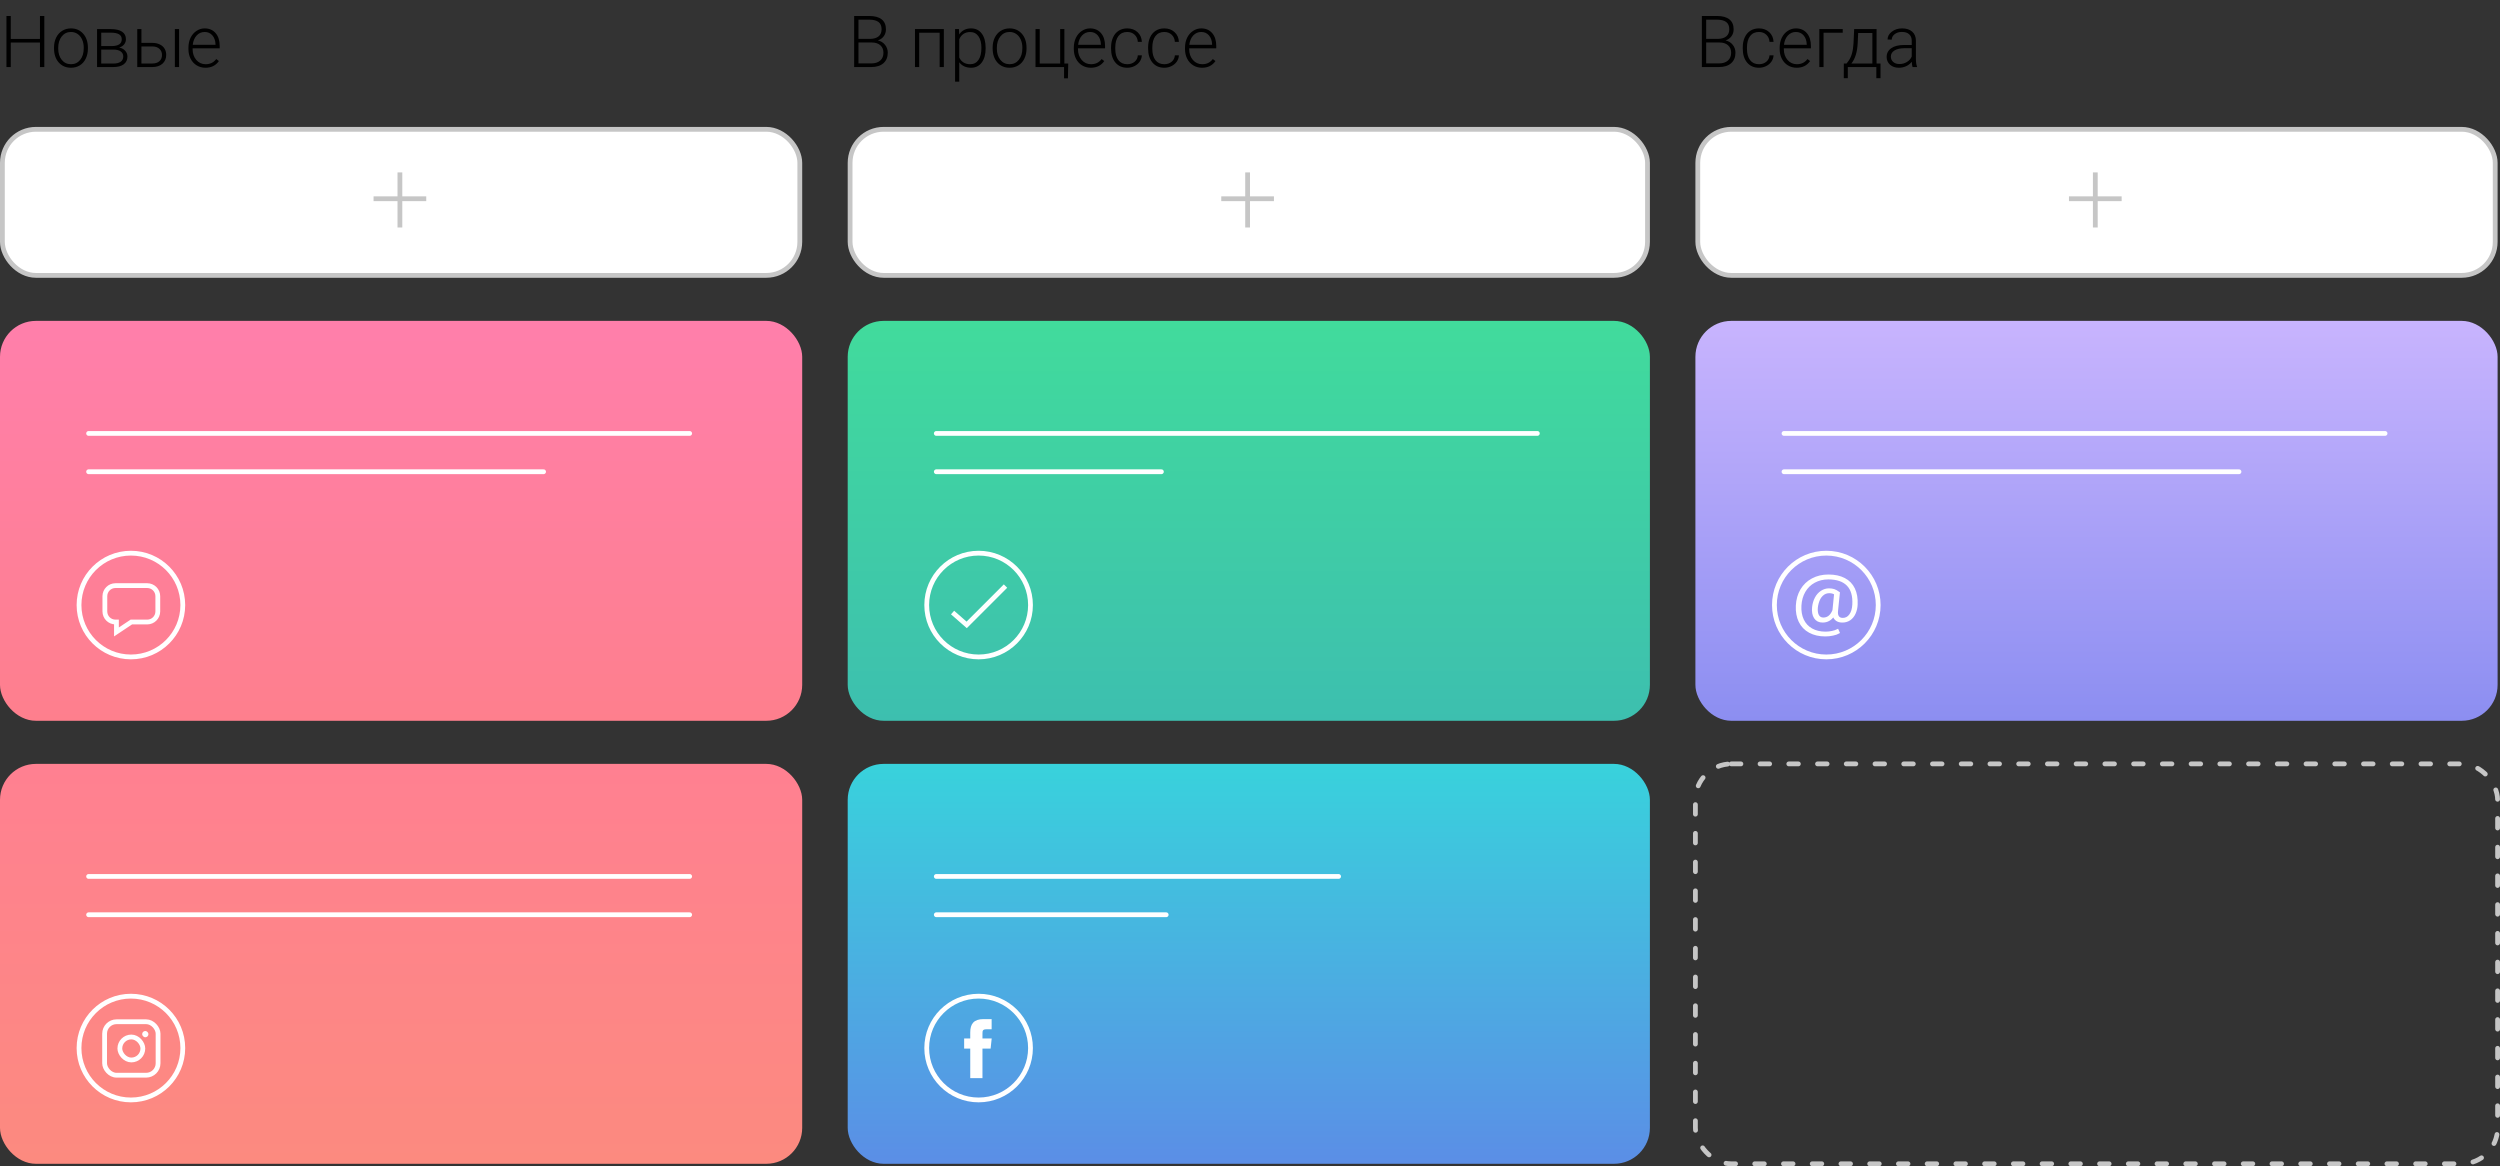 <?xml version="1.0" encoding="UTF-8"?> <svg xmlns="http://www.w3.org/2000/svg" width="1044" height="487" viewBox="0 0 1044 487" fill="none"><rect x="0" y="0" width="1044" height="487" fill="#333333" stroke="none"/> <path d="M356.695 28V6.672H362.994C365.279 6.672 367.013 7.146 368.194 8.093C369.376 9.03 369.967 10.417 369.967 12.253C369.967 13.356 369.664 14.318 369.059 15.139C368.463 15.949 367.643 16.53 366.598 16.882C367.838 17.155 368.834 17.766 369.586 18.713C370.348 19.66 370.729 20.754 370.729 21.994C370.729 23.879 370.118 25.354 368.897 26.418C367.687 27.473 365.997 28 363.829 28H356.695ZM358.497 17.746V26.477H363.902C365.445 26.477 366.666 26.086 367.564 25.305C368.473 24.514 368.927 23.42 368.927 22.023C368.927 20.705 368.492 19.665 367.623 18.903C366.764 18.132 365.572 17.746 364.049 17.746H358.497ZM358.497 16.237H363.419C364.923 16.208 366.085 15.856 366.905 15.183C367.735 14.499 368.15 13.508 368.15 12.209C368.15 10.842 367.721 9.836 366.861 9.191C366.012 8.537 364.723 8.21 362.994 8.21H358.497V16.237ZM394.151 28H392.394V13.659H383.854V28H382.096V12.15H394.151V28ZM411.598 20.236C411.598 22.707 411.051 24.67 409.957 26.125C408.863 27.57 407.398 28.293 405.562 28.293C403.395 28.293 401.734 27.531 400.582 26.008V34.094H398.839V12.15H400.465L400.553 14.392C401.695 12.702 403.351 11.857 405.519 11.857C407.413 11.857 408.897 12.575 409.972 14.011C411.056 15.446 411.598 17.439 411.598 19.987V20.236ZM409.84 19.929C409.84 17.907 409.425 16.311 408.595 15.139C407.765 13.967 406.607 13.381 405.123 13.381C404.049 13.381 403.126 13.64 402.354 14.157C401.583 14.675 400.992 15.427 400.582 16.413V24.016C401.002 24.924 401.603 25.617 402.384 26.096C403.165 26.574 404.088 26.814 405.152 26.814C406.627 26.814 407.774 26.227 408.595 25.056C409.425 23.874 409.84 22.165 409.84 19.929ZM414.527 19.841C414.527 18.317 414.82 16.945 415.406 15.725C416.002 14.504 416.837 13.557 417.911 12.883C418.995 12.199 420.221 11.857 421.588 11.857C423.697 11.857 425.406 12.6 426.715 14.084C428.023 15.559 428.678 17.517 428.678 19.958V20.324C428.678 21.857 428.38 23.239 427.784 24.47C427.198 25.69 426.368 26.633 425.294 27.297C424.22 27.961 422.994 28.293 421.617 28.293C419.518 28.293 417.809 27.556 416.49 26.081C415.182 24.597 414.527 22.634 414.527 20.192V19.841ZM416.285 20.324C416.285 22.219 416.773 23.776 417.75 24.997C418.736 26.208 420.025 26.814 421.617 26.814C423.199 26.814 424.479 26.208 425.455 24.997C426.441 23.776 426.935 22.17 426.935 20.178V19.841C426.935 18.63 426.71 17.521 426.261 16.516C425.812 15.51 425.182 14.733 424.371 14.187C423.561 13.63 422.633 13.352 421.588 13.352C420.025 13.352 418.751 13.967 417.765 15.197C416.778 16.418 416.285 18.02 416.285 20.002V20.324ZM432.428 12.15H434.186V26.52H442.726V12.15H444.483V26.52H446.095L445.963 32.702H444.352V28H432.428V12.15ZM455.528 28.293C454.181 28.293 452.96 27.961 451.866 27.297C450.782 26.633 449.938 25.71 449.332 24.528C448.727 23.337 448.424 22.004 448.424 20.529V19.899C448.424 18.376 448.717 17.004 449.303 15.783C449.898 14.562 450.724 13.605 451.778 12.912C452.833 12.209 453.976 11.857 455.206 11.857C457.13 11.857 458.653 12.517 459.776 13.835C460.909 15.144 461.476 16.936 461.476 19.211V20.192H450.167V20.529C450.167 22.326 450.68 23.825 451.705 25.026C452.74 26.218 454.039 26.814 455.602 26.814C456.539 26.814 457.364 26.643 458.077 26.301C458.8 25.959 459.454 25.412 460.04 24.66L461.139 25.495C459.85 27.36 457.979 28.293 455.528 28.293ZM455.206 13.352C453.888 13.352 452.774 13.835 451.866 14.802C450.968 15.769 450.421 17.067 450.226 18.698H459.732V18.508C459.684 16.984 459.249 15.744 458.429 14.787C457.608 13.83 456.534 13.352 455.206 13.352ZM470.748 26.814C471.969 26.814 472.989 26.472 473.81 25.788C474.64 25.095 475.089 24.201 475.157 23.107H476.842C476.793 24.074 476.49 24.958 475.934 25.759C475.377 26.55 474.635 27.17 473.707 27.619C472.789 28.068 471.803 28.293 470.748 28.293C468.668 28.293 467.018 27.57 465.797 26.125C464.586 24.68 463.98 22.736 463.98 20.295V19.768C463.98 18.205 464.254 16.823 464.801 15.622C465.348 14.421 466.129 13.493 467.145 12.839C468.17 12.185 469.366 11.857 470.733 11.857C472.472 11.857 473.902 12.375 475.025 13.41C476.158 14.445 476.764 15.808 476.842 17.497H475.157C475.079 16.257 474.63 15.256 473.81 14.494C472.999 13.732 471.974 13.352 470.733 13.352C469.151 13.352 467.921 13.923 467.042 15.065C466.173 16.208 465.738 17.81 465.738 19.87V20.383C465.738 22.404 466.173 23.981 467.042 25.114C467.921 26.247 469.156 26.814 470.748 26.814ZM486.217 26.814C487.438 26.814 488.458 26.472 489.278 25.788C490.108 25.095 490.558 24.201 490.626 23.107H492.311C492.262 24.074 491.959 24.958 491.402 25.759C490.846 26.55 490.104 27.17 489.176 27.619C488.258 28.068 487.271 28.293 486.217 28.293C484.137 28.293 482.486 27.57 481.266 26.125C480.055 24.68 479.449 22.736 479.449 20.295V19.768C479.449 18.205 479.723 16.823 480.27 15.622C480.816 14.421 481.598 13.493 482.613 12.839C483.639 12.185 484.835 11.857 486.202 11.857C487.94 11.857 489.371 12.375 490.494 13.41C491.627 14.445 492.232 15.808 492.311 17.497H490.626C490.548 16.257 490.099 15.256 489.278 14.494C488.468 13.732 487.442 13.352 486.202 13.352C484.62 13.352 483.39 13.923 482.511 15.065C481.642 16.208 481.207 17.81 481.207 19.87V20.383C481.207 22.404 481.642 23.981 482.511 25.114C483.39 26.247 484.625 26.814 486.217 26.814ZM501.964 28.293C500.616 28.293 499.396 27.961 498.302 27.297C497.218 26.633 496.373 25.71 495.768 24.528C495.162 23.337 494.859 22.004 494.859 20.529V19.899C494.859 18.376 495.152 17.004 495.738 15.783C496.334 14.562 497.159 13.605 498.214 12.912C499.269 12.209 500.411 11.857 501.642 11.857C503.565 11.857 505.089 12.517 506.212 13.835C507.345 15.144 507.911 16.936 507.911 19.211V20.192H496.603V20.529C496.603 22.326 497.115 23.825 498.141 25.026C499.176 26.218 500.475 26.814 502.037 26.814C502.975 26.814 503.8 26.643 504.513 26.301C505.235 25.959 505.89 25.412 506.476 24.66L507.574 25.495C506.285 27.36 504.415 28.293 501.964 28.293ZM501.642 13.352C500.323 13.352 499.21 13.835 498.302 14.802C497.403 15.769 496.856 17.067 496.661 18.698H506.168V18.508C506.119 16.984 505.685 15.744 504.864 14.787C504.044 13.83 502.97 13.352 501.642 13.352Z" fill="black"></path> <rect x="355" y="54" width="333" height="61" rx="14" fill="white" stroke="#C6C6C6" stroke-width="2"></rect> <line x1="521" y1="72" x2="521" y2="95" stroke="#C6C6C6" stroke-width="2"></line> <line x1="510" y1="83" x2="532" y2="83" stroke="#C6C6C6" stroke-width="2"></line> <rect x="354" y="134" width="335" height="167" rx="15" fill="url(#paint0_linear)"></rect> <path d="M387 252.668C387 240.701 396.701 231 408.668 231C420.635 231 430.336 240.701 430.336 252.668C430.336 264.635 420.635 274.336 408.668 274.336C396.701 274.336 387 264.635 387 252.668Z" stroke="white" stroke-width="2"></path> <path d="M397.791 255.794L403.687 260.953L419.9 244.74" stroke="white" stroke-width="2"></path> <line x1="391" y1="181" x2="642" y2="181" stroke="white" stroke-width="2" stroke-linecap="round"></line> <line x1="391" y1="197" x2="485" y2="197" stroke="white" stroke-width="2" stroke-linecap="round"></line> <rect x="354" y="319" width="335" height="167" rx="15" fill="url(#paint1_linear)"></rect> <path d="M387 437.668C387 425.701 396.701 416 408.668 416C420.635 416 430.336 425.701 430.336 437.668C430.336 449.635 420.635 459.336 408.668 459.336C396.701 459.336 387 449.635 387 437.668Z" stroke="white" stroke-width="2"></path> <path fill-rule="evenodd" clip-rule="evenodd" d="M410.277 450.241V437.908H413.681L414.132 433.658H410.277L410.283 431.531C410.283 430.423 410.388 429.829 411.98 429.829H414.108V425.578H410.704C406.614 425.578 405.174 427.64 405.174 431.107V433.659H402.625V437.909H405.174V450.241H410.277Z" fill="white"></path> <line x1="391" y1="366" x2="559" y2="366" stroke="white" stroke-width="2" stroke-linecap="round"></line> <line x1="391" y1="382" x2="487" y2="382" stroke="white" stroke-width="2" stroke-linecap="round"></line> <path d="M710.695 28V6.672H716.994C719.279 6.672 721.013 7.146 722.194 8.093C723.376 9.03 723.967 10.417 723.967 12.253C723.967 13.356 723.664 14.318 723.059 15.139C722.463 15.949 721.643 16.53 720.598 16.882C721.838 17.155 722.834 17.766 723.586 18.713C724.348 19.66 724.729 20.754 724.729 21.994C724.729 23.879 724.118 25.354 722.897 26.418C721.687 27.473 719.997 28 717.829 28H710.695ZM712.497 17.746V26.477H717.902C719.445 26.477 720.666 26.086 721.564 25.305C722.473 24.514 722.927 23.42 722.927 22.023C722.927 20.705 722.492 19.665 721.623 18.903C720.764 18.132 719.572 17.746 718.049 17.746H712.497ZM712.497 16.237H717.419C718.923 16.208 720.085 15.856 720.905 15.183C721.735 14.499 722.15 13.508 722.15 12.209C722.15 10.842 721.721 9.836 720.861 9.191C720.012 8.537 718.723 8.21 716.994 8.21H712.497V16.237ZM734.543 26.814C735.764 26.814 736.784 26.472 737.604 25.788C738.435 25.095 738.884 24.201 738.952 23.107H740.637C740.588 24.074 740.285 24.958 739.729 25.759C739.172 26.55 738.43 27.17 737.502 27.619C736.584 28.068 735.598 28.293 734.543 28.293C732.463 28.293 730.812 27.57 729.592 26.125C728.381 24.68 727.775 22.736 727.775 20.295V19.768C727.775 18.205 728.049 16.823 728.596 15.622C729.143 14.421 729.924 13.493 730.939 12.839C731.965 12.185 733.161 11.857 734.528 11.857C736.267 11.857 737.697 12.375 738.82 13.41C739.953 14.445 740.559 15.808 740.637 17.497H738.952C738.874 16.257 738.425 15.256 737.604 14.494C736.794 13.732 735.769 13.352 734.528 13.352C732.946 13.352 731.716 13.923 730.837 15.065C729.968 16.208 729.533 17.81 729.533 19.87V20.383C729.533 22.404 729.968 23.981 730.837 25.114C731.716 26.247 732.951 26.814 734.543 26.814ZM750.29 28.293C748.942 28.293 747.722 27.961 746.628 27.297C745.544 26.633 744.699 25.71 744.094 24.528C743.488 23.337 743.186 22.004 743.186 20.529V19.899C743.186 18.376 743.479 17.004 744.064 15.783C744.66 14.562 745.485 13.605 746.54 12.912C747.595 12.209 748.737 11.857 749.968 11.857C751.892 11.857 753.415 12.517 754.538 13.835C755.671 15.144 756.237 16.936 756.237 19.211V20.192H744.929V20.529C744.929 22.326 745.441 23.825 746.467 25.026C747.502 26.218 748.801 26.814 750.363 26.814C751.301 26.814 752.126 26.643 752.839 26.301C753.562 25.959 754.216 25.412 754.802 24.66L755.9 25.495C754.611 27.36 752.741 28.293 750.29 28.293ZM749.968 13.352C748.649 13.352 747.536 13.835 746.628 14.802C745.729 15.769 745.183 17.067 744.987 18.698H754.494V18.508C754.445 16.984 754.011 15.744 753.19 14.787C752.37 13.83 751.296 13.352 749.968 13.352ZM769.523 13.659H761.511V28H759.753V12.15H769.523V13.659ZM771.12 26.52L771.896 25.51C773.127 23.84 773.835 21.398 774.021 18.186L774.299 12.15H783.659V26.52H785.3V32.658H783.557V28H771.647V32.658H769.963L769.978 26.52H771.12ZM773.142 26.52H781.901V13.791H775.969L775.778 17.907C775.603 21.686 774.724 24.558 773.142 26.52ZM798.688 28C798.513 27.502 798.4 26.765 798.352 25.788C797.736 26.589 796.95 27.209 795.993 27.648C795.046 28.078 794.04 28.293 792.976 28.293C791.452 28.293 790.217 27.868 789.27 27.019C788.332 26.169 787.863 25.095 787.863 23.796C787.863 22.253 788.503 21.032 789.782 20.134C791.071 19.235 792.863 18.786 795.158 18.786H798.337V16.984C798.337 15.852 797.985 14.963 797.282 14.318C796.589 13.664 795.573 13.337 794.235 13.337C793.015 13.337 792.004 13.649 791.203 14.274C790.402 14.899 790.002 15.651 790.002 16.53L788.244 16.516C788.244 15.256 788.83 14.167 790.002 13.249C791.174 12.321 792.614 11.857 794.323 11.857C796.091 11.857 797.482 12.302 798.498 13.19C799.523 14.069 800.051 15.3 800.08 16.882V24.382C800.08 25.915 800.241 27.062 800.563 27.824V28H798.688ZM793.181 26.74C794.353 26.74 795.397 26.457 796.315 25.891C797.243 25.324 797.917 24.567 798.337 23.62V20.134H795.202C793.454 20.153 792.087 20.476 791.101 21.101C790.114 21.716 789.621 22.565 789.621 23.649C789.621 24.538 789.948 25.275 790.603 25.861C791.267 26.447 792.126 26.74 793.181 26.74Z" fill="black"></path> <rect x="709" y="54" width="333" height="61" rx="14" fill="white" stroke="#C6C6C6" stroke-width="2"></rect> <line x1="875" y1="72" x2="875" y2="95" stroke="#C6C6C6" stroke-width="2"></line> <line x1="864" y1="83" x2="886" y2="83" stroke="#C6C6C6" stroke-width="2"></line> <rect x="708" y="134" width="335" height="167" rx="15" fill="url(#paint2_linear)"></rect> <path d="M741 252.668C741 240.701 750.701 231 762.668 231C774.635 231 784.336 240.701 784.336 252.668C784.336 264.635 774.635 274.336 762.668 274.336C750.701 274.336 741 264.635 741 252.668Z" stroke="white" stroke-width="2"></path> <path d="M775.353 252.452C775.302 253.763 775.025 254.98 774.524 256.104C774.022 257.219 773.326 258.079 772.435 258.686C771.555 259.283 770.531 259.582 769.365 259.582C768.372 259.582 767.563 259.355 766.939 258.9C766.314 258.445 765.9 257.807 765.695 256.987C764.589 258.717 763.064 259.582 761.119 259.582C759.686 259.582 758.616 259.043 757.91 257.963C757.204 256.884 756.943 255.43 757.127 253.602C757.28 252.148 757.659 250.855 758.263 249.722C758.877 248.581 759.671 247.693 760.643 247.06C761.626 246.418 762.675 246.097 763.791 246.097C764.579 246.097 765.27 246.195 765.864 246.391C766.457 246.579 767.148 246.962 767.937 247.542L767.153 255.167C767.051 256.202 767.2 257.005 767.599 257.575C768.008 258.146 768.658 258.432 769.549 258.432C770.808 258.432 771.826 257.896 772.604 256.826C773.393 255.747 773.833 254.289 773.925 252.452C774.119 248.839 773.331 246.124 771.56 244.304C769.789 242.476 767.107 241.562 763.514 241.562C761.355 241.562 759.405 242.034 757.664 242.98C755.934 243.916 754.568 245.245 753.565 246.967C752.562 248.688 751.999 250.672 751.876 252.92C751.753 255.167 752.091 257.147 752.889 258.86C753.698 260.563 754.911 261.874 756.528 262.793C758.156 263.711 760.09 264.171 762.332 264.171C763.274 264.171 764.2 264.073 765.111 263.876C766.022 263.68 766.785 263.426 767.399 263.114L767.875 264.184C767.292 264.523 766.478 264.804 765.434 265.027C764.39 265.259 763.335 265.375 762.271 265.375C759.712 265.375 757.511 264.871 755.668 263.863C753.826 262.864 752.444 261.419 751.523 259.529C750.612 257.647 750.217 255.444 750.34 252.92C750.463 250.44 751.088 248.246 752.214 246.338C753.35 244.42 754.901 242.94 756.866 241.896C758.831 240.844 761.068 240.318 763.576 240.318C766.186 240.318 768.397 240.795 770.209 241.749C772.021 242.694 773.362 244.081 774.232 245.91C775.102 247.738 775.476 249.919 775.353 252.452ZM758.755 255.488C758.867 256.38 759.154 257.071 759.614 257.562C760.075 258.044 760.684 258.284 761.442 258.284C763.335 258.284 764.733 257.147 765.633 254.873L766.324 247.97C765.638 247.533 764.83 247.314 763.898 247.314C762.762 247.314 761.774 247.711 760.935 248.505C760.106 249.29 759.497 250.378 759.108 251.769C758.719 253.152 758.601 254.391 758.755 255.488Z" fill="white" stroke="white" stroke-width="0.8"></path> <line x1="745" y1="181" x2="996" y2="181" stroke="white" stroke-width="2" stroke-linecap="round"></line> <line x1="745" y1="197" x2="935" y2="197" stroke="white" stroke-width="2" stroke-linecap="round"></line> <rect x="708" y="319" width="335" height="167" rx="15" stroke="#C6C6C6" stroke-width="2" stroke-linecap="round" stroke-dasharray="4 8"></rect> <path d="M18.501 28H16.685V17.775H4.497V28H2.695V6.672H4.497V16.252H16.685V6.672H18.501V28ZM22.559 19.841C22.559 18.317 22.852 16.945 23.438 15.725C24.033 14.504 24.868 13.557 25.942 12.883C27.026 12.199 28.252 11.857 29.619 11.857C31.729 11.857 33.438 12.6 34.746 14.084C36.055 15.559 36.709 17.517 36.709 19.958V20.324C36.709 21.857 36.411 23.239 35.815 24.47C35.23 25.69 34.399 26.633 33.325 27.297C32.251 27.961 31.025 28.293 29.648 28.293C27.549 28.293 25.84 27.556 24.521 26.081C23.213 24.597 22.559 22.634 22.559 20.192V19.841ZM24.316 20.324C24.316 22.219 24.805 23.776 25.781 24.997C26.768 26.208 28.057 26.814 29.648 26.814C31.23 26.814 32.51 26.208 33.486 24.997C34.473 23.776 34.966 22.17 34.966 20.178V19.841C34.966 18.63 34.741 17.521 34.292 16.516C33.843 15.51 33.213 14.733 32.402 14.187C31.592 13.63 30.664 13.352 29.619 13.352C28.057 13.352 26.782 13.967 25.796 15.197C24.81 16.418 24.316 18.02 24.316 20.002V20.324ZM40.532 28V12.15H46.348C48.359 12.15 49.902 12.512 50.977 13.234C52.051 13.947 52.588 14.997 52.588 16.384C52.588 17.175 52.349 17.883 51.87 18.508C51.392 19.123 50.693 19.572 49.775 19.855C50.81 20.051 51.641 20.495 52.266 21.189C52.9 21.882 53.218 22.688 53.218 23.605C53.218 25.002 52.7 26.086 51.665 26.857C50.64 27.619 49.185 28 47.3 28H40.532ZM42.275 20.705V26.535H47.358C48.677 26.535 49.692 26.281 50.405 25.773C51.118 25.266 51.475 24.533 51.475 23.576C51.475 22.697 51.118 21.999 50.405 21.481C49.692 20.964 48.677 20.705 47.358 20.705H42.275ZM42.275 19.24H46.714C49.468 19.201 50.845 18.264 50.845 16.428C50.845 15.461 50.464 14.758 49.702 14.318C48.95 13.869 47.832 13.645 46.348 13.645H42.275V19.24ZM59.062 17.907H63.633C64.805 17.907 65.83 18.122 66.709 18.552C67.598 18.972 68.267 19.558 68.716 20.31C69.175 21.061 69.404 21.936 69.404 22.932C69.404 24.465 68.877 25.695 67.822 26.623C66.777 27.541 65.361 28 63.574 28H57.319V12.15H59.062V17.907ZM59.062 19.401V26.52H63.603C64.863 26.52 65.85 26.203 66.562 25.568C67.285 24.934 67.647 24.064 67.647 22.961C67.647 21.906 67.295 21.057 66.592 20.412C65.898 19.758 64.946 19.421 63.735 19.401H59.062ZM74.78 28H73.022V12.15H74.78V28ZM85.796 28.293C84.448 28.293 83.228 27.961 82.134 27.297C81.05 26.633 80.205 25.71 79.6 24.528C78.994 23.337 78.691 22.004 78.691 20.529V19.899C78.691 18.376 78.984 17.004 79.57 15.783C80.166 14.562 80.991 13.605 82.046 12.912C83.101 12.209 84.243 11.857 85.474 11.857C87.397 11.857 88.921 12.517 90.044 13.835C91.177 15.144 91.743 16.936 91.743 19.211V20.192H80.435V20.529C80.435 22.326 80.947 23.825 81.973 25.026C83.008 26.218 84.307 26.814 85.869 26.814C86.807 26.814 87.632 26.643 88.345 26.301C89.067 25.959 89.722 25.412 90.308 24.66L91.406 25.495C90.117 27.36 88.247 28.293 85.796 28.293ZM85.474 13.352C84.155 13.352 83.042 13.835 82.134 14.802C81.235 15.769 80.689 17.067 80.493 18.698H90V18.508C89.951 16.984 89.517 15.744 88.696 14.787C87.876 13.83 86.802 13.352 85.474 13.352Z" fill="black"></path> <rect x="1" y="54" width="333" height="61" rx="14" fill="white" stroke="#C6C6C6" stroke-width="2"></rect> <line x1="167" y1="72" x2="167" y2="95" stroke="#C6C6C6" stroke-width="2"></line> <line x1="156" y1="83" x2="178" y2="83" stroke="#C6C6C6" stroke-width="2"></line> <rect y="134" width="335" height="167" rx="15" fill="url(#paint3_linear)"></rect> <path d="M33 252.668C33 240.701 42.701 231 54.668 231C66.635 231 76.336 240.701 76.336 252.668C76.336 264.635 66.635 274.336 54.668 274.336C42.701 274.336 33 264.635 33 252.668Z" stroke="white" stroke-width="2"></path> <path d="M48.627 259.755H49.627V258.755H48.627V259.755ZM48.627 263.901H47.627V265.769L49.182 264.733L48.627 263.901ZM54.846 259.755V258.755H54.543L54.291 258.923L54.846 259.755ZM44.791 248.977C44.791 247.087 46.323 245.555 48.213 245.555V243.555C45.218 243.555 42.791 245.983 42.791 248.977H44.791ZM44.791 255.333V248.977H42.791V255.333H44.791ZM48.213 258.755C46.323 258.755 44.791 257.223 44.791 255.333H42.791C42.791 258.328 45.218 260.755 48.213 260.755V258.755ZM48.627 258.755H48.213V260.755H48.627V258.755ZM49.627 263.901V259.755H47.627V263.901H49.627ZM54.291 258.923L48.073 263.069L49.182 264.733L55.401 260.587L54.291 258.923ZM61.478 258.755H54.846V260.755H61.478V258.755ZM64.9 255.333C64.9 257.223 63.368 258.755 61.478 258.755V260.755C64.473 260.755 66.9 258.328 66.9 255.333H64.9ZM64.9 248.977V255.333H66.9V248.977H64.9ZM61.478 245.555C63.368 245.555 64.9 247.087 64.9 248.977H66.9C66.9 245.983 64.473 243.555 61.478 243.555V245.555ZM48.213 245.555H61.478V243.555H48.213V245.555Z" fill="white"></path> <line x1="37" y1="181" x2="288" y2="181" stroke="white" stroke-width="2" stroke-linecap="round"></line> <line x1="37" y1="197" x2="227" y2="197" stroke="white" stroke-width="2" stroke-linecap="round"></line> <rect y="319" width="335" height="167" rx="15" fill="url(#paint4_linear)"></rect> <path d="M33 437.668C33 425.701 42.701 416 54.668 416C66.635 416 76.336 425.701 76.336 437.668C76.336 449.635 66.635 459.336 54.668 459.336C42.701 459.336 33 449.635 33 437.668Z" stroke="white" stroke-width="2"></path> <rect x="43.682" y="426.681" width="22.33" height="22.33" rx="4.989" stroke="white" stroke-width="2"></rect> <rect x="50.045" y="433.045" width="9.604" height="9.604" rx="4.802" stroke="white" stroke-width="2"></rect> <rect x="59.365" y="430.547" width="2.62" height="2.62" rx="1.31" fill="white"></rect> <line x1="37" y1="366" x2="288" y2="366" stroke="white" stroke-width="2" stroke-linecap="round"></line> <line x1="37" y1="382" x2="288" y2="382" stroke="white" stroke-width="2" stroke-linecap="round"></line> <defs> <linearGradient id="paint0_linear" x1="521.5" y1="134" x2="521.5" y2="301" gradientUnits="userSpaceOnUse"> <stop stop-color="#41DB9C"></stop> <stop offset="1" stop-color="#3DBFAF"></stop> </linearGradient> <linearGradient id="paint1_linear" x1="521.5" y1="319" x2="521.5" y2="486" gradientUnits="userSpaceOnUse"> <stop stop-color="#38D2DC"></stop> <stop offset="1" stop-color="#5B8EE6"></stop> </linearGradient> <linearGradient id="paint2_linear" x1="875.5" y1="134" x2="875.5" y2="301" gradientUnits="userSpaceOnUse"> <stop stop-color="#C8B4FE"></stop> <stop offset="1" stop-color="#8C8EF1"></stop> </linearGradient> <linearGradient id="paint3_linear" x1="167.5" y1="134" x2="167.5" y2="301" gradientUnits="userSpaceOnUse"> <stop stop-color="#FF7FAB"></stop> <stop offset="1" stop-color="#FE7F8D"></stop> </linearGradient> <linearGradient id="paint4_linear" x1="167.5" y1="319" x2="167.5" y2="486" gradientUnits="userSpaceOnUse"> <stop stop-color="#FF8091"></stop> <stop offset="1" stop-color="#FC8A7F"></stop> </linearGradient> </defs> </svg> 